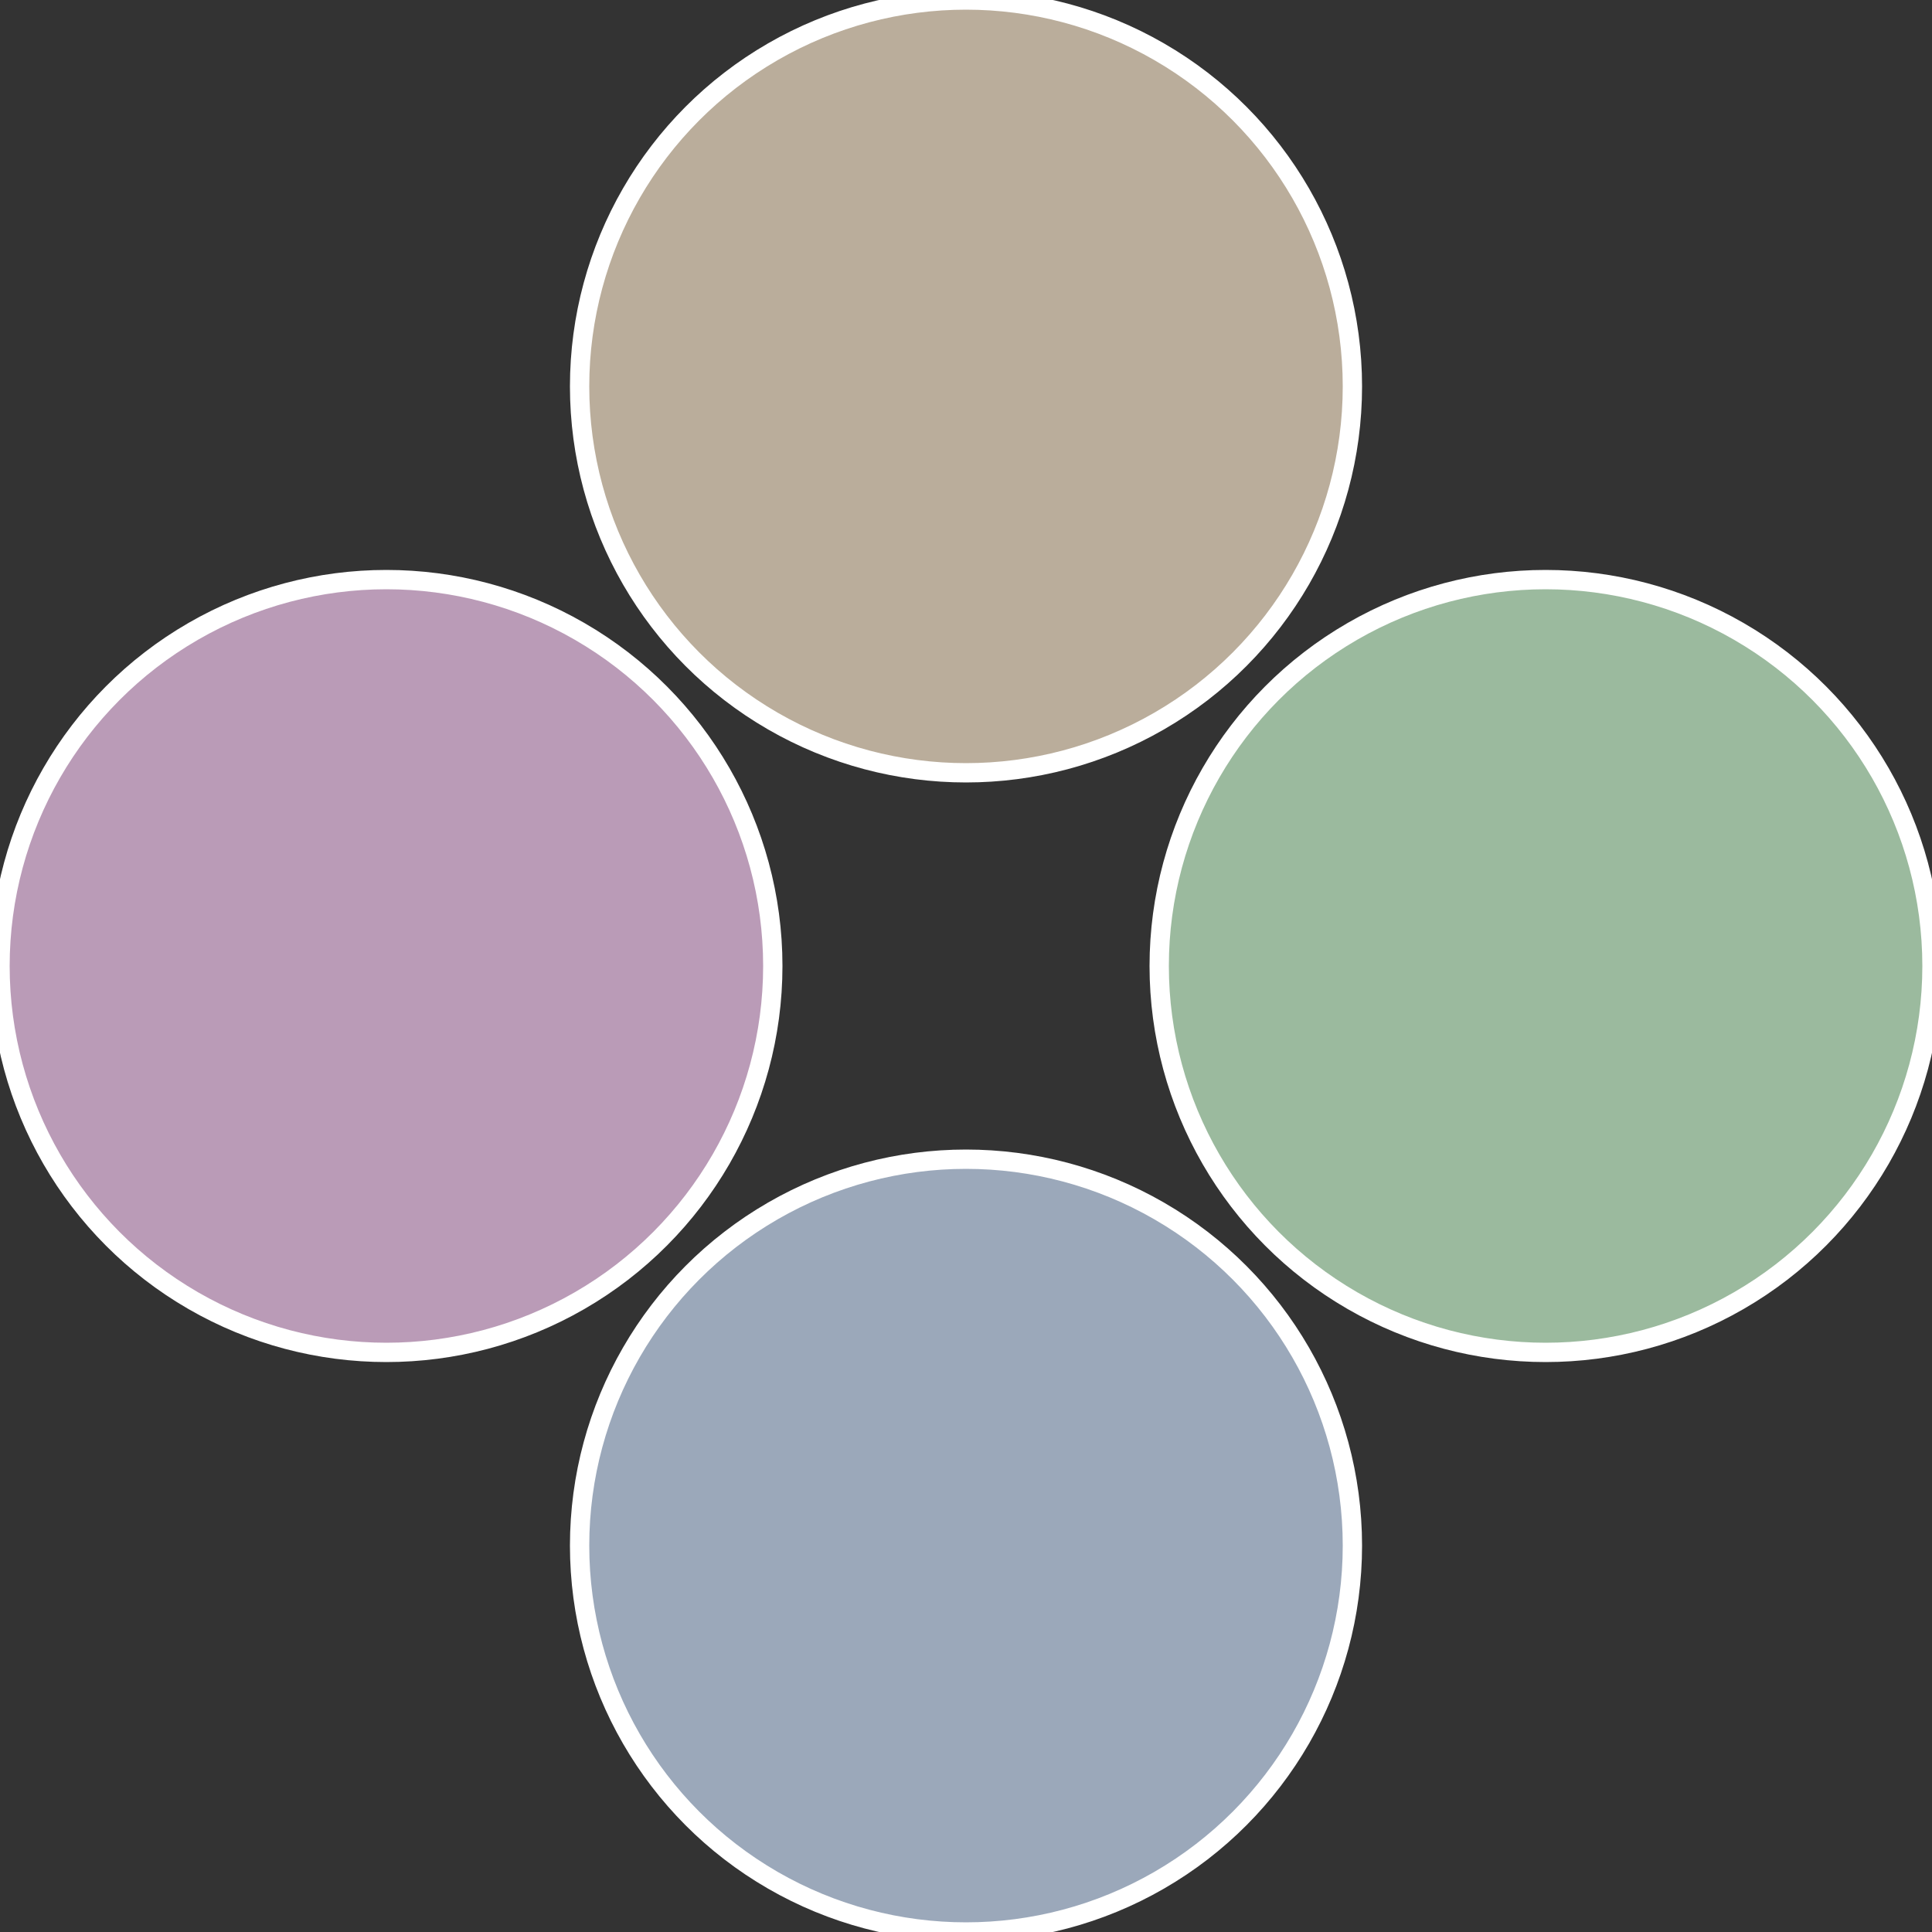 <?xml version="1.0" standalone="no"?>
<svg width="500" height="500" viewBox="-1 -1 2 2" xmlns="http://www.w3.org/2000/svg">
 
                <rect x="-1" y="-1" width="2" height="2" fill="#333333" stroke="none"/>
 
                <circle cx="0.6" cy="0" r="0.4" fill="#9bba9e" stroke="#fff" stroke-width="1%" />
             
                <circle cx="3.6739403974421E-17" cy="0.6" r="0.4" fill="#9ba8ba" stroke="#fff" stroke-width="1%" />
             
                <circle cx="-0.6" cy="7.3478807948841E-17" r="0.4" fill="#ba9bb7" stroke="#fff" stroke-width="1%" />
             
                <circle cx="-1.1021821192326E-16" cy="-0.6" r="0.4" fill="#baad9b" stroke="#fff" stroke-width="1%" />
            </svg>
